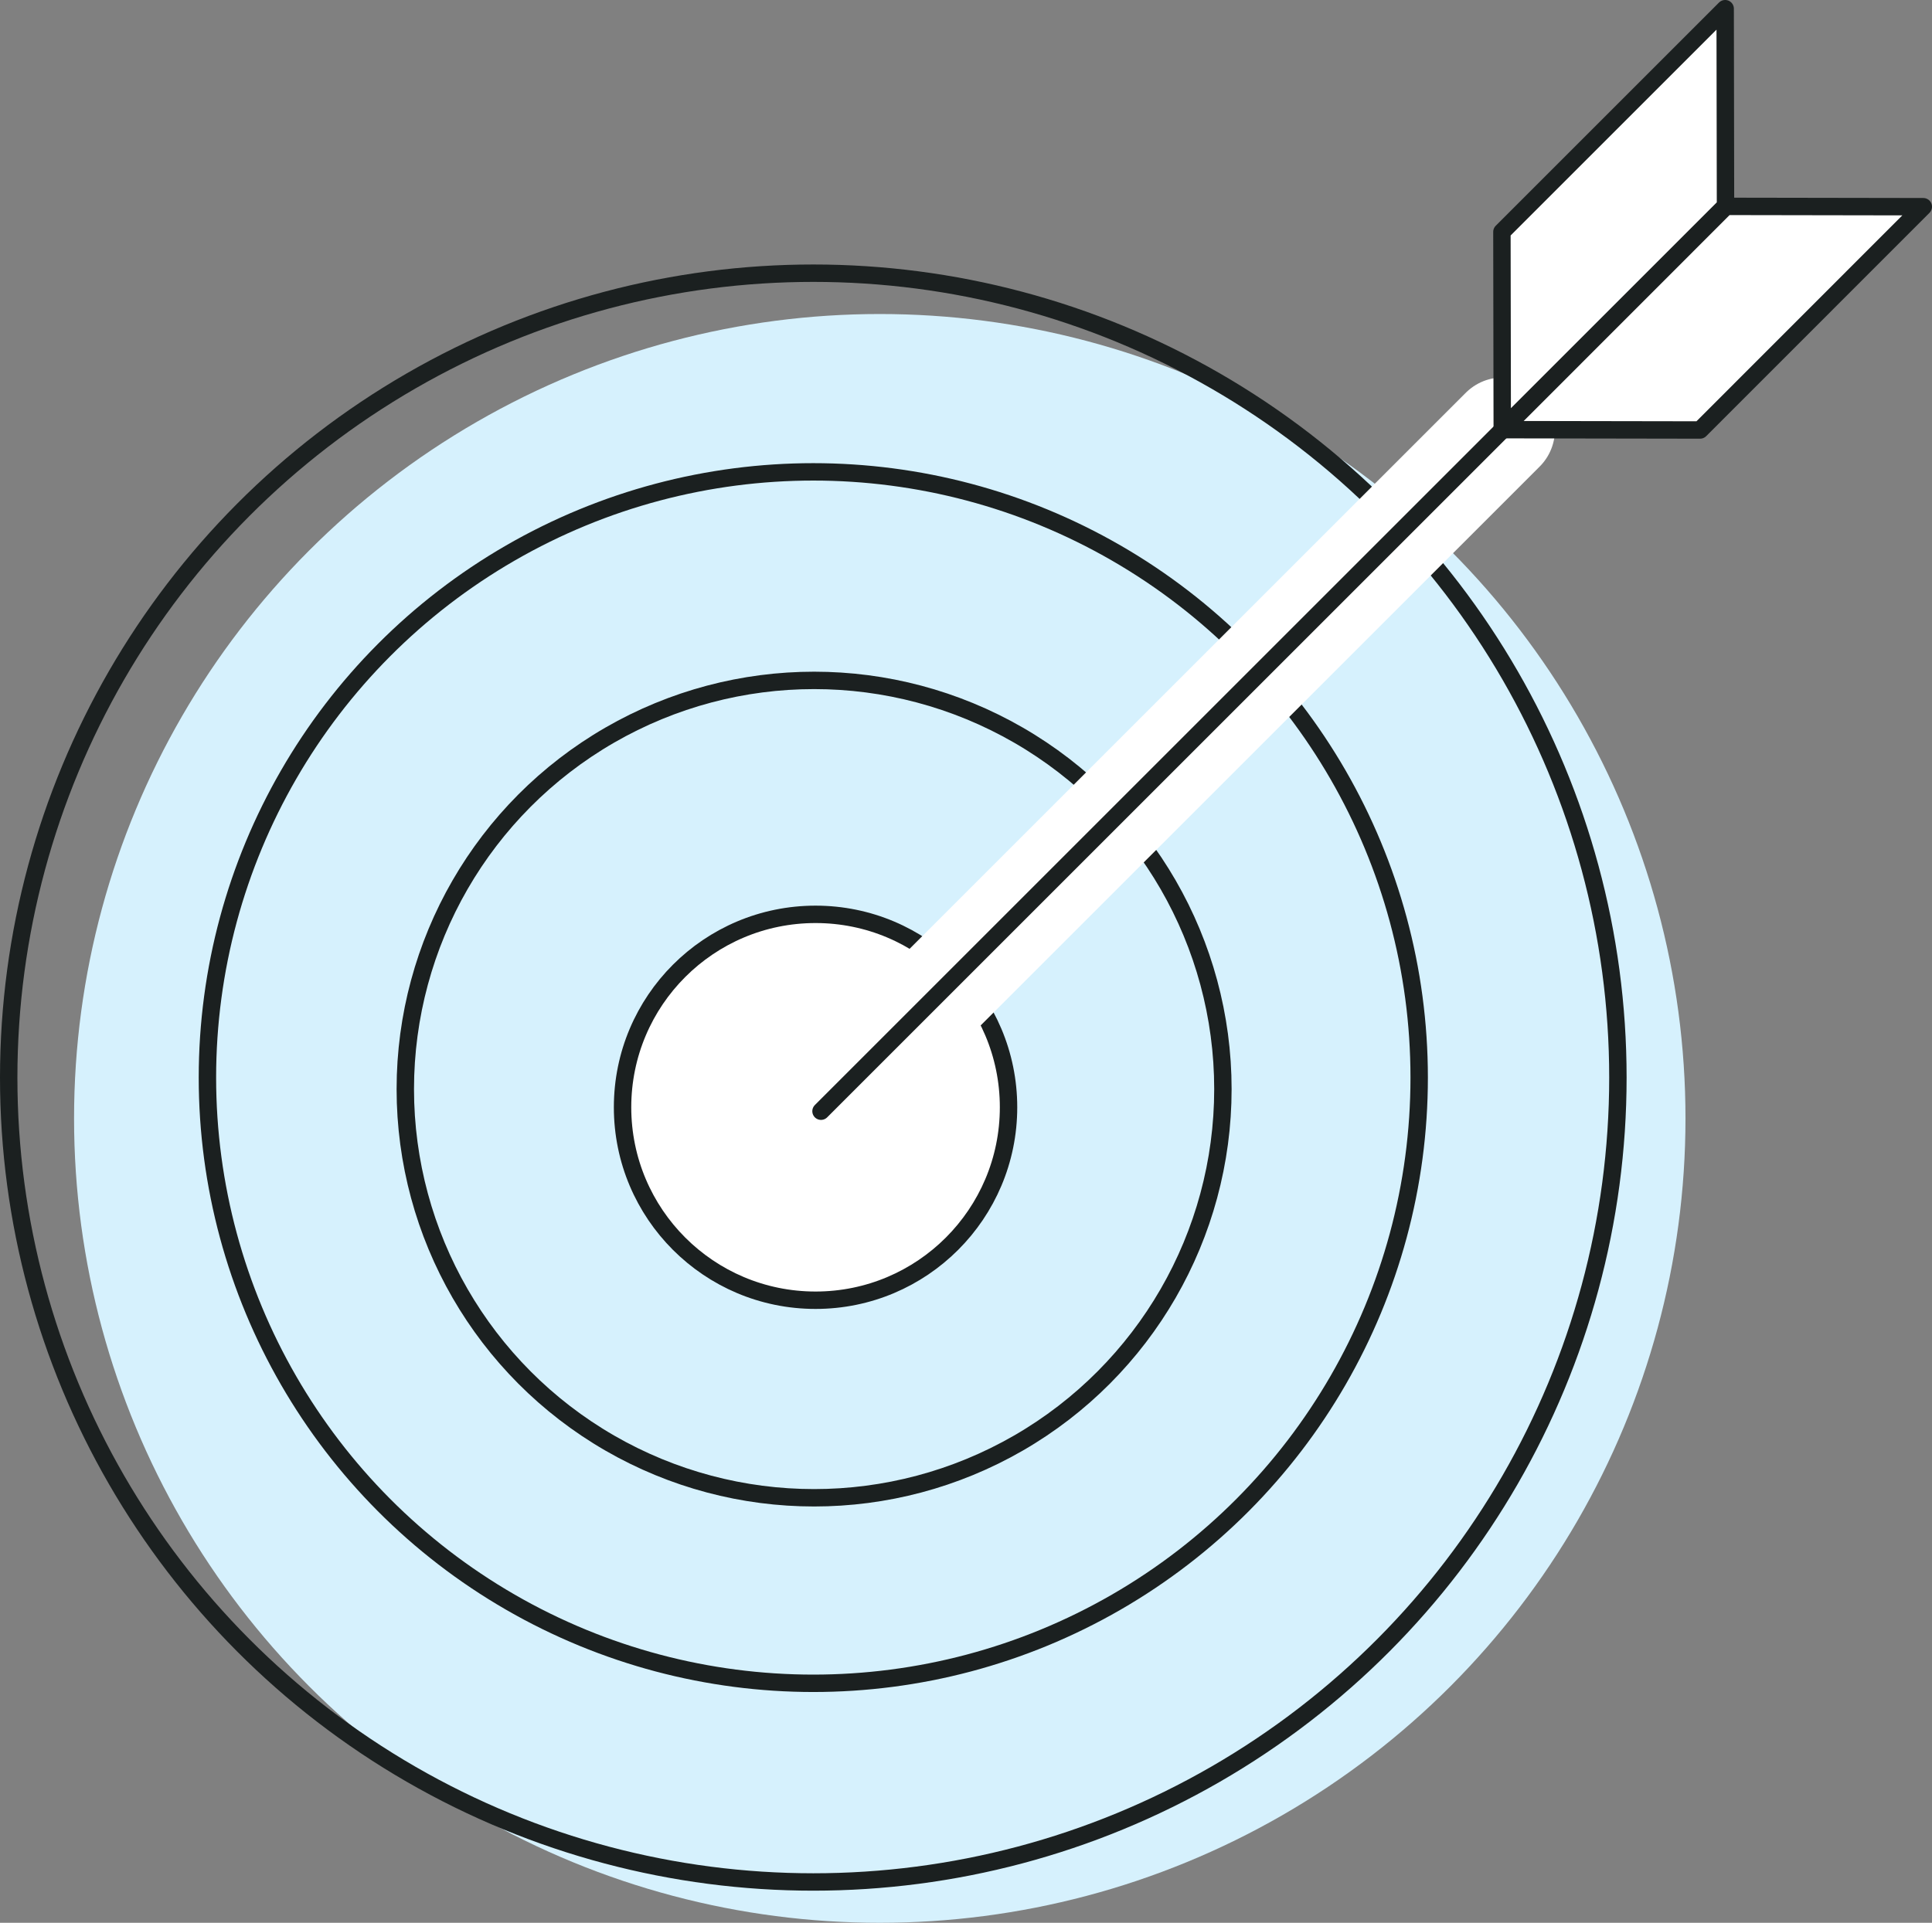 <svg xmlns="http://www.w3.org/2000/svg" width="111" height="110.5"><rect width="100%" height="100%" fill="#808080" stroke="none"/><g data-name="グループ 8151" transform="translate(-701.485 -840.551)"><ellipse cx="46.291" cy="46.227" fill="#d6f1fd" data-name="楕円形 192" rx="46.291" ry="46.227" transform="translate(705.74 858.597)"/><circle cx="23.487" cy="23.487" r="23.487" fill="none" stroke="#1b2020" stroke-linejoin="round" data-name="楕円形 193" transform="translate(724.771 879.652)"/><circle cx="34.81" cy="34.81" r="34.81" fill="none" stroke="#1b2020" stroke-linejoin="round" data-name="楕円形 194" transform="translate(713.402 867.668)"/><circle cx="46.227" cy="46.227" r="46.227" fill="none" stroke="#1b2020" stroke-linejoin="round" data-name="楕円形 195" transform="translate(701.985 856.251)"/><g data-name="グループ 8150" transform="translate(737.253 841.051)"><circle cx="11.088" cy="11.088" r="11.088" fill="#fff" stroke="#1b2020" stroke-linejoin="round" data-name="楕円形 196" transform="translate(0 52.046)"/><g data-name="グループ 8149"><path fill="#fff" d="M50.569 24.192 11.402 63.359" data-name="線 5164"/><path fill="none" stroke="#fff" stroke-linecap="round" stroke-linejoin="round" stroke-width="6" d="M50.569 24.192 11.402 63.359" data-name="線 5165"/><path fill="none" stroke="#1b2020" stroke-linecap="round" stroke-linejoin="round" d="M50.569 24.192 11.402 63.359" data-name="線 5166"/></g><path fill="#fff" stroke="#1b2020" stroke-linecap="round" stroke-linejoin="round" d="m50.541 24.163-.019-11.337L63.349-.001l.019 11.337Z" data-name="パス 2670"/><path fill="#fff" stroke="#1b2020" stroke-linecap="round" stroke-linejoin="round" d="m50.569 24.192 11.337.019 12.826-12.832-11.337-.019Z" data-name="パス 2671"/></g></g></svg>